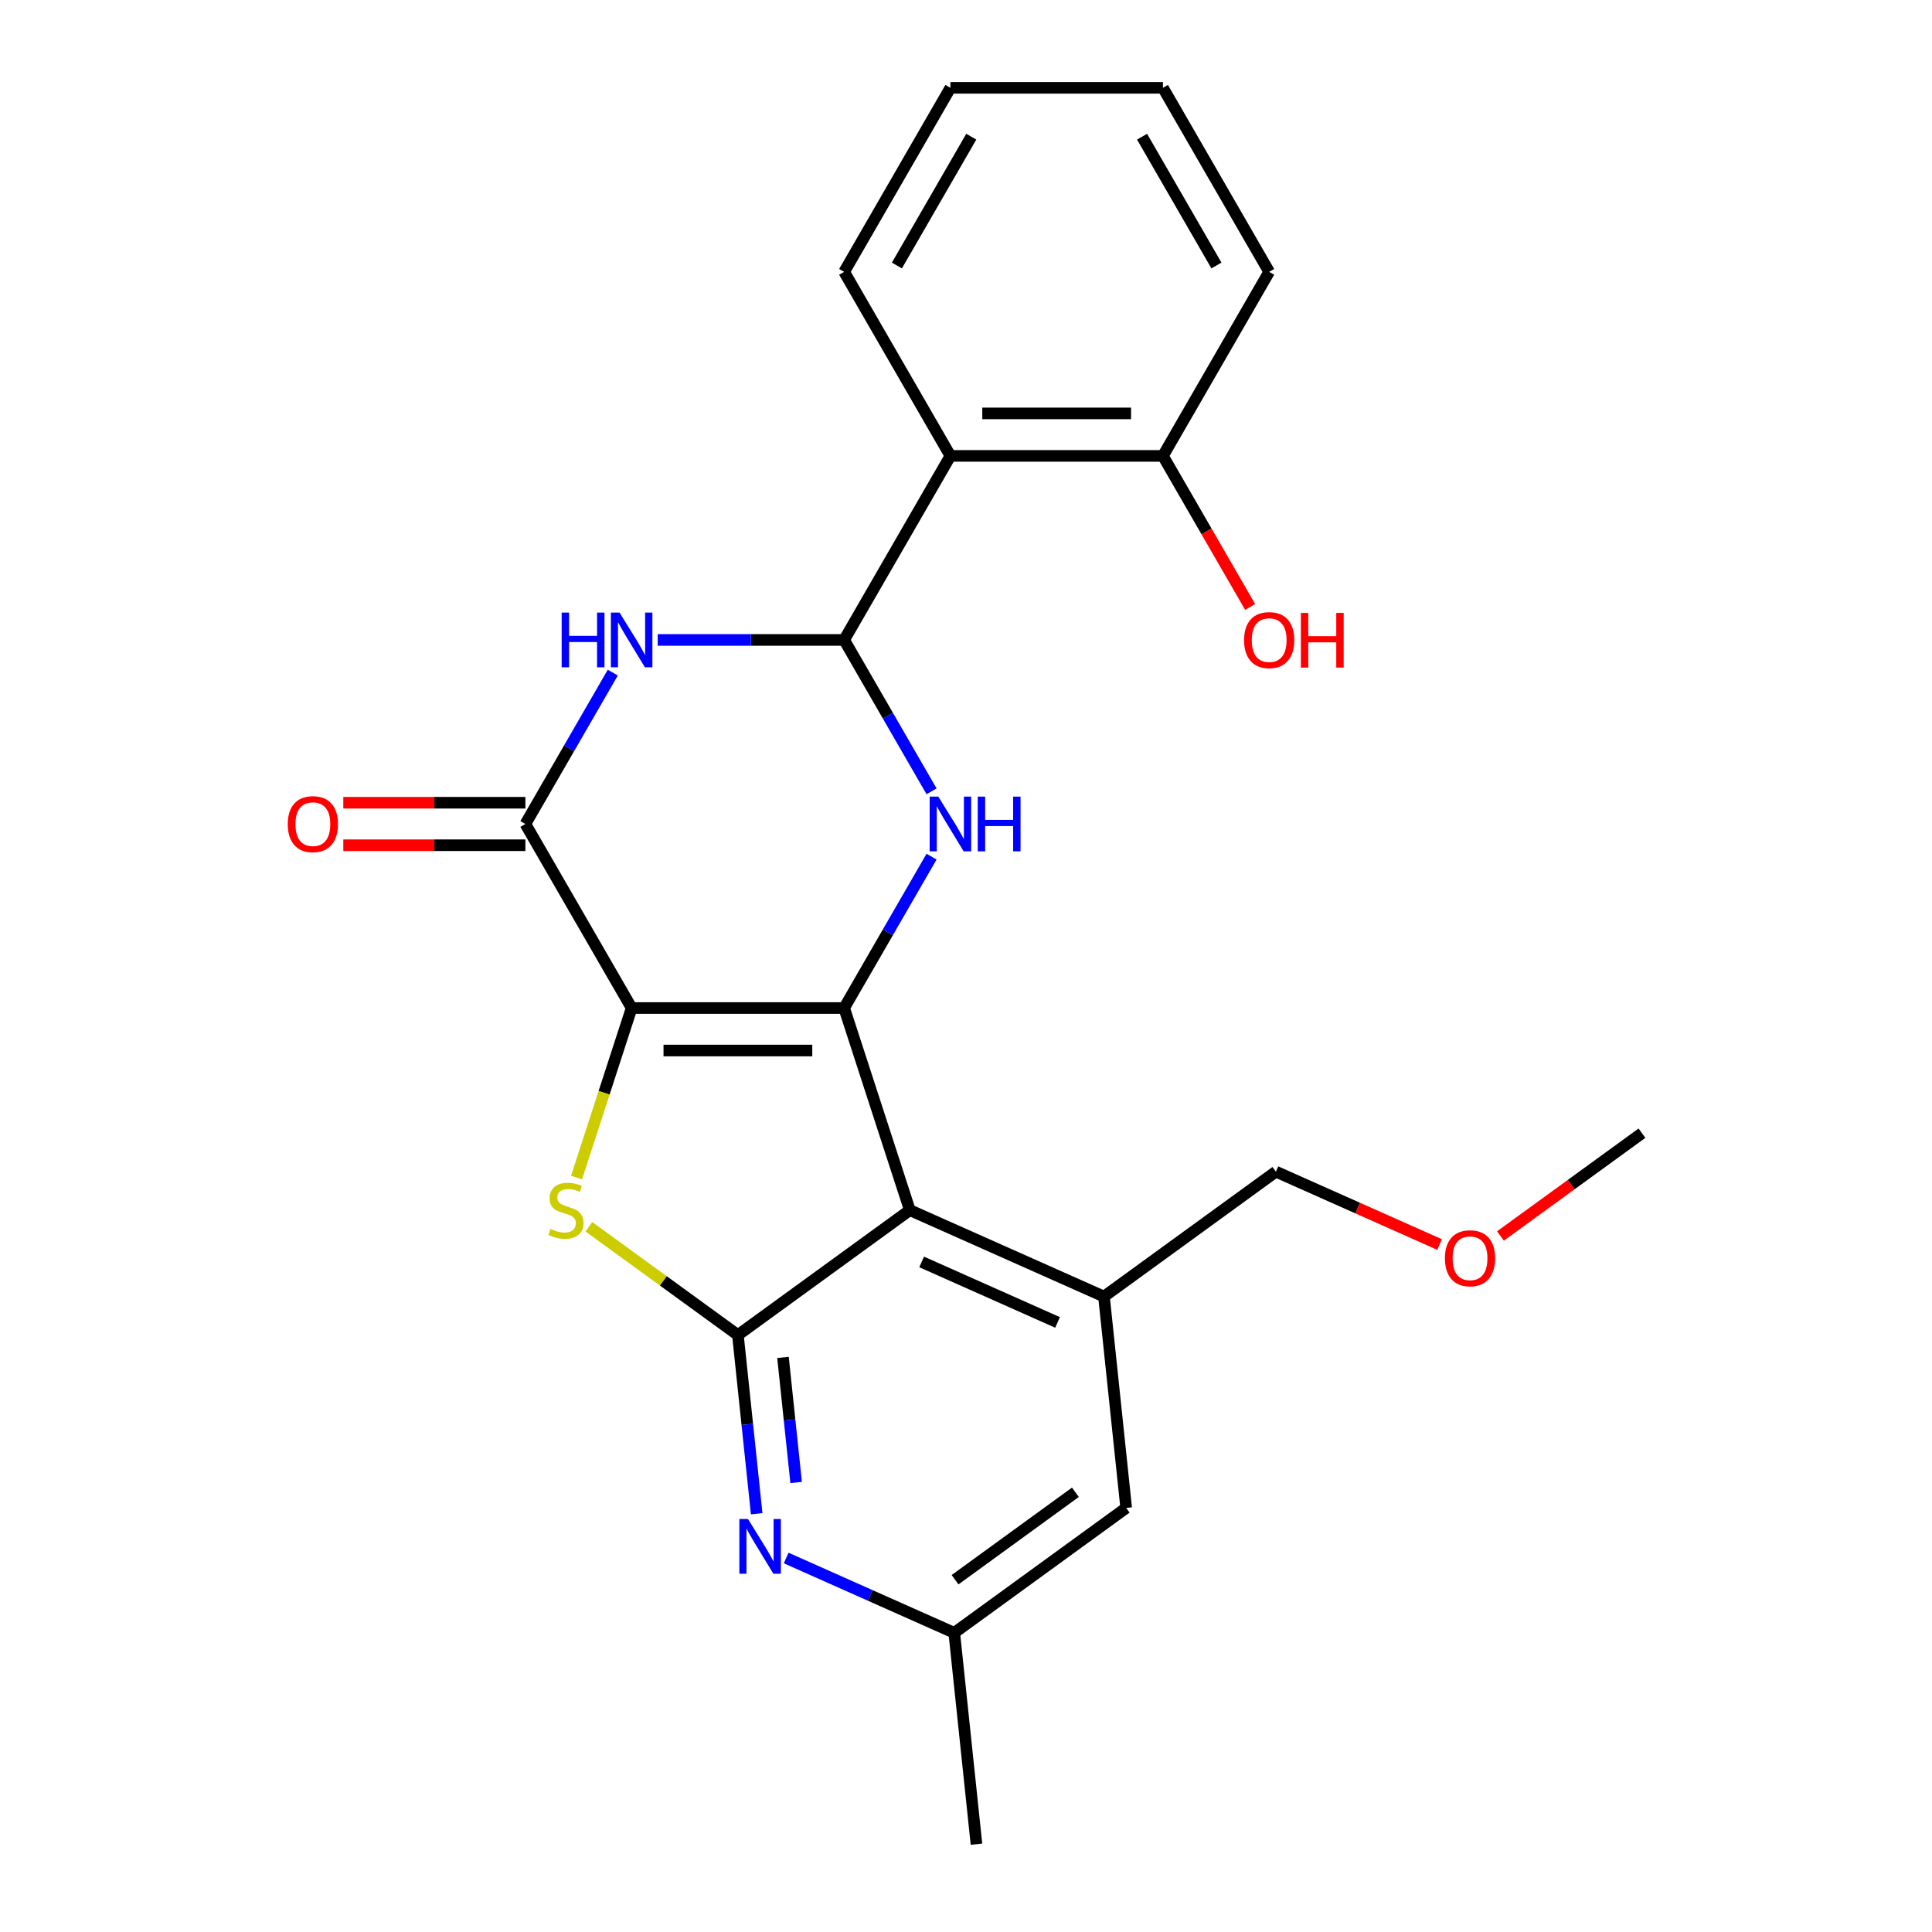 <?xml version='1.0' encoding='iso-8859-1'?>
<svg version='1.1' baseProfile='full'
              xmlns='http://www.w3.org/2000/svg'
                      xmlns:rdkit='http://www.rdkit.org/xml'
                      xmlns:xlink='http://www.w3.org/1999/xlink'
                  xml:space='preserve'
width='1000px' height='1000px' viewBox='0 0 1000 1000'>
<!-- END OF HEADER -->
<rect style='opacity:1.0;fill:#FFFFFF;stroke:none' width='1000' height='1000' x='0' y='0'> </rect>
<path class='bond-0' d='M 326.937,521.752 L 436.934,521.752' style='fill:none;fill-rule:evenodd;stroke:#000000;stroke-width:6px;stroke-linecap:butt;stroke-linejoin:miter;stroke-opacity:1' />
<path class='bond-0' d='M 343.437,543.751 L 420.434,543.751' style='fill:none;fill-rule:evenodd;stroke:#000000;stroke-width:6px;stroke-linecap:butt;stroke-linejoin:miter;stroke-opacity:1' />
<path class='bond-2' d='M 326.937,521.752 L 312.683,565.623' style='fill:none;fill-rule:evenodd;stroke:#000000;stroke-width:6px;stroke-linecap:butt;stroke-linejoin:miter;stroke-opacity:1' />
<path class='bond-2' d='M 312.683,565.623 L 298.428,609.495' style='fill:none;fill-rule:evenodd;stroke:#CCCC00;stroke-width:6px;stroke-linecap:butt;stroke-linejoin:miter;stroke-opacity:1' />
<path class='bond-6' d='M 326.937,521.752 L 271.939,426.493' style='fill:none;fill-rule:evenodd;stroke:#000000;stroke-width:6px;stroke-linecap:butt;stroke-linejoin:miter;stroke-opacity:1' />
<path class='bond-1' d='M 436.934,521.752 L 470.924,626.365' style='fill:none;fill-rule:evenodd;stroke:#000000;stroke-width:6px;stroke-linecap:butt;stroke-linejoin:miter;stroke-opacity:1' />
<path class='bond-4' d='M 436.934,521.752 L 459.551,482.577' style='fill:none;fill-rule:evenodd;stroke:#000000;stroke-width:6px;stroke-linecap:butt;stroke-linejoin:miter;stroke-opacity:1' />
<path class='bond-4' d='M 459.551,482.577 L 482.169,443.402' style='fill:none;fill-rule:evenodd;stroke:#0000FF;stroke-width:6px;stroke-linecap:butt;stroke-linejoin:miter;stroke-opacity:1' />
<path class='bond-10' d='M 470.924,626.365 L 571.411,671.104' style='fill:none;fill-rule:evenodd;stroke:#000000;stroke-width:6px;stroke-linecap:butt;stroke-linejoin:miter;stroke-opacity:1' />
<path class='bond-10' d='M 477.049,653.173 L 547.39,684.49' style='fill:none;fill-rule:evenodd;stroke:#000000;stroke-width:6px;stroke-linecap:butt;stroke-linejoin:miter;stroke-opacity:1' />
<path class='bond-24' d='M 470.924,626.365 L 381.936,691.019' style='fill:none;fill-rule:evenodd;stroke:#000000;stroke-width:6px;stroke-linecap:butt;stroke-linejoin:miter;stroke-opacity:1' />
<path class='bond-3' d='M 304.777,634.96 L 343.356,662.989' style='fill:none;fill-rule:evenodd;stroke:#CCCC00;stroke-width:6px;stroke-linecap:butt;stroke-linejoin:miter;stroke-opacity:1' />
<path class='bond-3' d='M 343.356,662.989 L 381.936,691.019' style='fill:none;fill-rule:evenodd;stroke:#000000;stroke-width:6px;stroke-linecap:butt;stroke-linejoin:miter;stroke-opacity:1' />
<path class='bond-9' d='M 381.936,691.019 L 386.796,737.261' style='fill:none;fill-rule:evenodd;stroke:#000000;stroke-width:6px;stroke-linecap:butt;stroke-linejoin:miter;stroke-opacity:1' />
<path class='bond-9' d='M 386.796,737.261 L 391.656,783.502' style='fill:none;fill-rule:evenodd;stroke:#0000FF;stroke-width:6px;stroke-linecap:butt;stroke-linejoin:miter;stroke-opacity:1' />
<path class='bond-9' d='M 405.272,702.592 L 408.675,734.961' style='fill:none;fill-rule:evenodd;stroke:#000000;stroke-width:6px;stroke-linecap:butt;stroke-linejoin:miter;stroke-opacity:1' />
<path class='bond-9' d='M 408.675,734.961 L 412.077,767.33' style='fill:none;fill-rule:evenodd;stroke:#0000FF;stroke-width:6px;stroke-linecap:butt;stroke-linejoin:miter;stroke-opacity:1' />
<path class='bond-25' d='M 482.169,409.583 L 459.551,370.408' style='fill:none;fill-rule:evenodd;stroke:#0000FF;stroke-width:6px;stroke-linecap:butt;stroke-linejoin:miter;stroke-opacity:1' />
<path class='bond-25' d='M 459.551,370.408 L 436.934,331.233' style='fill:none;fill-rule:evenodd;stroke:#000000;stroke-width:6px;stroke-linecap:butt;stroke-linejoin:miter;stroke-opacity:1' />
<path class='bond-5' d='M 436.934,331.233 L 388.681,331.233' style='fill:none;fill-rule:evenodd;stroke:#000000;stroke-width:6px;stroke-linecap:butt;stroke-linejoin:miter;stroke-opacity:1' />
<path class='bond-5' d='M 388.681,331.233 L 340.427,331.233' style='fill:none;fill-rule:evenodd;stroke:#0000FF;stroke-width:6px;stroke-linecap:butt;stroke-linejoin:miter;stroke-opacity:1' />
<path class='bond-8' d='M 436.934,331.233 L 491.932,235.974' style='fill:none;fill-rule:evenodd;stroke:#000000;stroke-width:6px;stroke-linecap:butt;stroke-linejoin:miter;stroke-opacity:1' />
<path class='bond-7' d='M 271.939,426.493 L 294.557,387.318' style='fill:none;fill-rule:evenodd;stroke:#000000;stroke-width:6px;stroke-linecap:butt;stroke-linejoin:miter;stroke-opacity:1' />
<path class='bond-7' d='M 294.557,387.318 L 317.175,348.143' style='fill:none;fill-rule:evenodd;stroke:#0000FF;stroke-width:6px;stroke-linecap:butt;stroke-linejoin:miter;stroke-opacity:1' />
<path class='bond-13' d='M 271.939,415.493 L 224.816,415.493' style='fill:none;fill-rule:evenodd;stroke:#000000;stroke-width:6px;stroke-linecap:butt;stroke-linejoin:miter;stroke-opacity:1' />
<path class='bond-13' d='M 224.816,415.493 L 177.693,415.493' style='fill:none;fill-rule:evenodd;stroke:#FF0000;stroke-width:6px;stroke-linecap:butt;stroke-linejoin:miter;stroke-opacity:1' />
<path class='bond-13' d='M 271.939,437.492 L 224.816,437.492' style='fill:none;fill-rule:evenodd;stroke:#000000;stroke-width:6px;stroke-linecap:butt;stroke-linejoin:miter;stroke-opacity:1' />
<path class='bond-13' d='M 224.816,437.492 L 177.693,437.492' style='fill:none;fill-rule:evenodd;stroke:#FF0000;stroke-width:6px;stroke-linecap:butt;stroke-linejoin:miter;stroke-opacity:1' />
<path class='bond-14' d='M 491.932,235.974 L 601.928,235.974' style='fill:none;fill-rule:evenodd;stroke:#000000;stroke-width:6px;stroke-linecap:butt;stroke-linejoin:miter;stroke-opacity:1' />
<path class='bond-14' d='M 508.431,213.974 L 585.429,213.974' style='fill:none;fill-rule:evenodd;stroke:#000000;stroke-width:6px;stroke-linecap:butt;stroke-linejoin:miter;stroke-opacity:1' />
<path class='bond-17' d='M 491.932,235.974 L 436.934,140.714' style='fill:none;fill-rule:evenodd;stroke:#000000;stroke-width:6px;stroke-linecap:butt;stroke-linejoin:miter;stroke-opacity:1' />
<path class='bond-12' d='M 406.923,806.418 L 450.422,825.785' style='fill:none;fill-rule:evenodd;stroke:#0000FF;stroke-width:6px;stroke-linecap:butt;stroke-linejoin:miter;stroke-opacity:1' />
<path class='bond-12' d='M 450.422,825.785 L 493.92,845.152' style='fill:none;fill-rule:evenodd;stroke:#000000;stroke-width:6px;stroke-linecap:butt;stroke-linejoin:miter;stroke-opacity:1' />
<path class='bond-11' d='M 571.411,671.104 L 582.909,780.498' style='fill:none;fill-rule:evenodd;stroke:#000000;stroke-width:6px;stroke-linecap:butt;stroke-linejoin:miter;stroke-opacity:1' />
<path class='bond-15' d='M 571.411,671.104 L 660.4,606.45' style='fill:none;fill-rule:evenodd;stroke:#000000;stroke-width:6px;stroke-linecap:butt;stroke-linejoin:miter;stroke-opacity:1' />
<path class='bond-26' d='M 582.909,780.498 L 493.92,845.152' style='fill:none;fill-rule:evenodd;stroke:#000000;stroke-width:6px;stroke-linecap:butt;stroke-linejoin:miter;stroke-opacity:1' />
<path class='bond-26' d='M 556.629,772.398 L 494.337,817.656' style='fill:none;fill-rule:evenodd;stroke:#000000;stroke-width:6px;stroke-linecap:butt;stroke-linejoin:miter;stroke-opacity:1' />
<path class='bond-19' d='M 493.92,845.152 L 505.418,954.545' style='fill:none;fill-rule:evenodd;stroke:#000000;stroke-width:6px;stroke-linecap:butt;stroke-linejoin:miter;stroke-opacity:1' />
<path class='bond-16' d='M 601.928,235.974 L 624.499,275.068' style='fill:none;fill-rule:evenodd;stroke:#000000;stroke-width:6px;stroke-linecap:butt;stroke-linejoin:miter;stroke-opacity:1' />
<path class='bond-16' d='M 624.499,275.068 L 647.071,314.163' style='fill:none;fill-rule:evenodd;stroke:#FF0000;stroke-width:6px;stroke-linecap:butt;stroke-linejoin:miter;stroke-opacity:1' />
<path class='bond-20' d='M 601.928,235.974 L 656.926,140.714' style='fill:none;fill-rule:evenodd;stroke:#000000;stroke-width:6px;stroke-linecap:butt;stroke-linejoin:miter;stroke-opacity:1' />
<path class='bond-18' d='M 660.4,606.45 L 702.768,625.314' style='fill:none;fill-rule:evenodd;stroke:#000000;stroke-width:6px;stroke-linecap:butt;stroke-linejoin:miter;stroke-opacity:1' />
<path class='bond-18' d='M 702.768,625.314 L 745.136,644.177' style='fill:none;fill-rule:evenodd;stroke:#FF0000;stroke-width:6px;stroke-linecap:butt;stroke-linejoin:miter;stroke-opacity:1' />
<path class='bond-22' d='M 436.934,140.714 L 491.932,45.455' style='fill:none;fill-rule:evenodd;stroke:#000000;stroke-width:6px;stroke-linecap:butt;stroke-linejoin:miter;stroke-opacity:1' />
<path class='bond-22' d='M 464.235,137.425 L 502.734,70.743' style='fill:none;fill-rule:evenodd;stroke:#000000;stroke-width:6px;stroke-linecap:butt;stroke-linejoin:miter;stroke-opacity:1' />
<path class='bond-21' d='M 776.636,639.746 L 813.256,613.141' style='fill:none;fill-rule:evenodd;stroke:#FF0000;stroke-width:6px;stroke-linecap:butt;stroke-linejoin:miter;stroke-opacity:1' />
<path class='bond-21' d='M 813.256,613.141 L 849.875,586.535' style='fill:none;fill-rule:evenodd;stroke:#000000;stroke-width:6px;stroke-linecap:butt;stroke-linejoin:miter;stroke-opacity:1' />
<path class='bond-27' d='M 656.926,140.714 L 601.928,45.455' style='fill:none;fill-rule:evenodd;stroke:#000000;stroke-width:6px;stroke-linecap:butt;stroke-linejoin:miter;stroke-opacity:1' />
<path class='bond-27' d='M 629.624,137.425 L 591.126,70.743' style='fill:none;fill-rule:evenodd;stroke:#000000;stroke-width:6px;stroke-linecap:butt;stroke-linejoin:miter;stroke-opacity:1' />
<path class='bond-23' d='M 491.932,45.455 L 601.928,45.455' style='fill:none;fill-rule:evenodd;stroke:#000000;stroke-width:6px;stroke-linecap:butt;stroke-linejoin:miter;stroke-opacity:1' />
<path  class='atom-3' d='M 284.947 636.085
Q 285.267 636.205, 286.587 636.765
Q 287.907 637.325, 289.347 637.685
Q 290.827 638.005, 292.267 638.005
Q 294.947 638.005, 296.507 636.725
Q 298.067 635.405, 298.067 633.125
Q 298.067 631.565, 297.267 630.605
Q 296.507 629.645, 295.307 629.125
Q 294.107 628.605, 292.107 628.005
Q 289.587 627.245, 288.067 626.525
Q 286.587 625.805, 285.507 624.285
Q 284.467 622.765, 284.467 620.205
Q 284.467 616.645, 286.867 614.445
Q 289.307 612.245, 294.107 612.245
Q 297.387 612.245, 301.107 613.805
L 300.187 616.885
Q 296.787 615.485, 294.227 615.485
Q 291.467 615.485, 289.947 616.645
Q 288.427 617.765, 288.467 619.725
Q 288.467 621.245, 289.227 622.165
Q 290.027 623.085, 291.147 623.605
Q 292.307 624.125, 294.227 624.725
Q 296.787 625.525, 298.307 626.325
Q 299.827 627.125, 300.907 628.765
Q 302.027 630.365, 302.027 633.125
Q 302.027 637.045, 299.387 639.165
Q 296.787 641.245, 292.427 641.245
Q 289.907 641.245, 287.987 640.685
Q 286.107 640.165, 283.867 639.245
L 284.947 636.085
' fill='#CCCC00'/>
<path  class='atom-5' d='M 485.672 412.333
L 494.952 427.333
Q 495.872 428.813, 497.352 431.493
Q 498.832 434.173, 498.912 434.333
L 498.912 412.333
L 502.672 412.333
L 502.672 440.653
L 498.792 440.653
L 488.832 424.253
Q 487.672 422.333, 486.432 420.133
Q 485.232 417.933, 484.872 417.253
L 484.872 440.653
L 481.192 440.653
L 481.192 412.333
L 485.672 412.333
' fill='#0000FF'/>
<path  class='atom-5' d='M 506.072 412.333
L 509.912 412.333
L 509.912 424.373
L 524.392 424.373
L 524.392 412.333
L 528.232 412.333
L 528.232 440.653
L 524.392 440.653
L 524.392 427.573
L 509.912 427.573
L 509.912 440.653
L 506.072 440.653
L 506.072 412.333
' fill='#0000FF'/>
<path  class='atom-8' d='M 290.717 317.073
L 294.557 317.073
L 294.557 329.113
L 309.037 329.113
L 309.037 317.073
L 312.877 317.073
L 312.877 345.393
L 309.037 345.393
L 309.037 332.313
L 294.557 332.313
L 294.557 345.393
L 290.717 345.393
L 290.717 317.073
' fill='#0000FF'/>
<path  class='atom-8' d='M 320.677 317.073
L 329.957 332.073
Q 330.877 333.553, 332.357 336.233
Q 333.837 338.913, 333.917 339.073
L 333.917 317.073
L 337.677 317.073
L 337.677 345.393
L 333.797 345.393
L 323.837 328.993
Q 322.677 327.073, 321.437 324.873
Q 320.237 322.673, 319.877 321.993
L 319.877 345.393
L 316.197 345.393
L 316.197 317.073
L 320.677 317.073
' fill='#0000FF'/>
<path  class='atom-10' d='M 387.173 786.252
L 396.453 801.252
Q 397.373 802.732, 398.853 805.412
Q 400.333 808.092, 400.413 808.252
L 400.413 786.252
L 404.173 786.252
L 404.173 814.572
L 400.293 814.572
L 390.333 798.172
Q 389.173 796.252, 387.933 794.052
Q 386.733 791.852, 386.373 791.172
L 386.373 814.572
L 382.693 814.572
L 382.693 786.252
L 387.173 786.252
' fill='#0000FF'/>
<path  class='atom-14' d='M 148.943 426.573
Q 148.943 419.773, 152.303 415.973
Q 155.663 412.173, 161.943 412.173
Q 168.223 412.173, 171.583 415.973
Q 174.943 419.773, 174.943 426.573
Q 174.943 433.453, 171.543 437.373
Q 168.143 441.253, 161.943 441.253
Q 155.703 441.253, 152.303 437.373
Q 148.943 433.493, 148.943 426.573
M 161.943 438.053
Q 166.263 438.053, 168.583 435.173
Q 170.943 432.253, 170.943 426.573
Q 170.943 421.013, 168.583 418.213
Q 166.263 415.373, 161.943 415.373
Q 157.623 415.373, 155.263 418.173
Q 152.943 420.973, 152.943 426.573
Q 152.943 432.293, 155.263 435.173
Q 157.623 438.053, 161.943 438.053
' fill='#FF0000'/>
<path  class='atom-17' d='M 643.926 331.313
Q 643.926 324.513, 647.286 320.713
Q 650.646 316.913, 656.926 316.913
Q 663.206 316.913, 666.566 320.713
Q 669.926 324.513, 669.926 331.313
Q 669.926 338.193, 666.526 342.113
Q 663.126 345.993, 656.926 345.993
Q 650.686 345.993, 647.286 342.113
Q 643.926 338.233, 643.926 331.313
M 656.926 342.793
Q 661.246 342.793, 663.566 339.913
Q 665.926 336.993, 665.926 331.313
Q 665.926 325.753, 663.566 322.953
Q 661.246 320.113, 656.926 320.113
Q 652.606 320.113, 650.246 322.913
Q 647.926 325.713, 647.926 331.313
Q 647.926 337.033, 650.246 339.913
Q 652.606 342.793, 656.926 342.793
' fill='#FF0000'/>
<path  class='atom-17' d='M 673.326 317.233
L 677.166 317.233
L 677.166 329.273
L 691.646 329.273
L 691.646 317.233
L 695.486 317.233
L 695.486 345.553
L 691.646 345.553
L 691.646 332.473
L 677.166 332.473
L 677.166 345.553
L 673.326 345.553
L 673.326 317.233
' fill='#FF0000'/>
<path  class='atom-19' d='M 747.886 651.269
Q 747.886 644.469, 751.246 640.669
Q 754.606 636.869, 760.886 636.869
Q 767.166 636.869, 770.526 640.669
Q 773.886 644.469, 773.886 651.269
Q 773.886 658.149, 770.486 662.069
Q 767.086 665.949, 760.886 665.949
Q 754.646 665.949, 751.246 662.069
Q 747.886 658.189, 747.886 651.269
M 760.886 662.749
Q 765.206 662.749, 767.526 659.869
Q 769.886 656.949, 769.886 651.269
Q 769.886 645.709, 767.526 642.909
Q 765.206 640.069, 760.886 640.069
Q 756.566 640.069, 754.206 642.869
Q 751.886 645.669, 751.886 651.269
Q 751.886 656.989, 754.206 659.869
Q 756.566 662.749, 760.886 662.749
' fill='#FF0000'/>
</svg>
